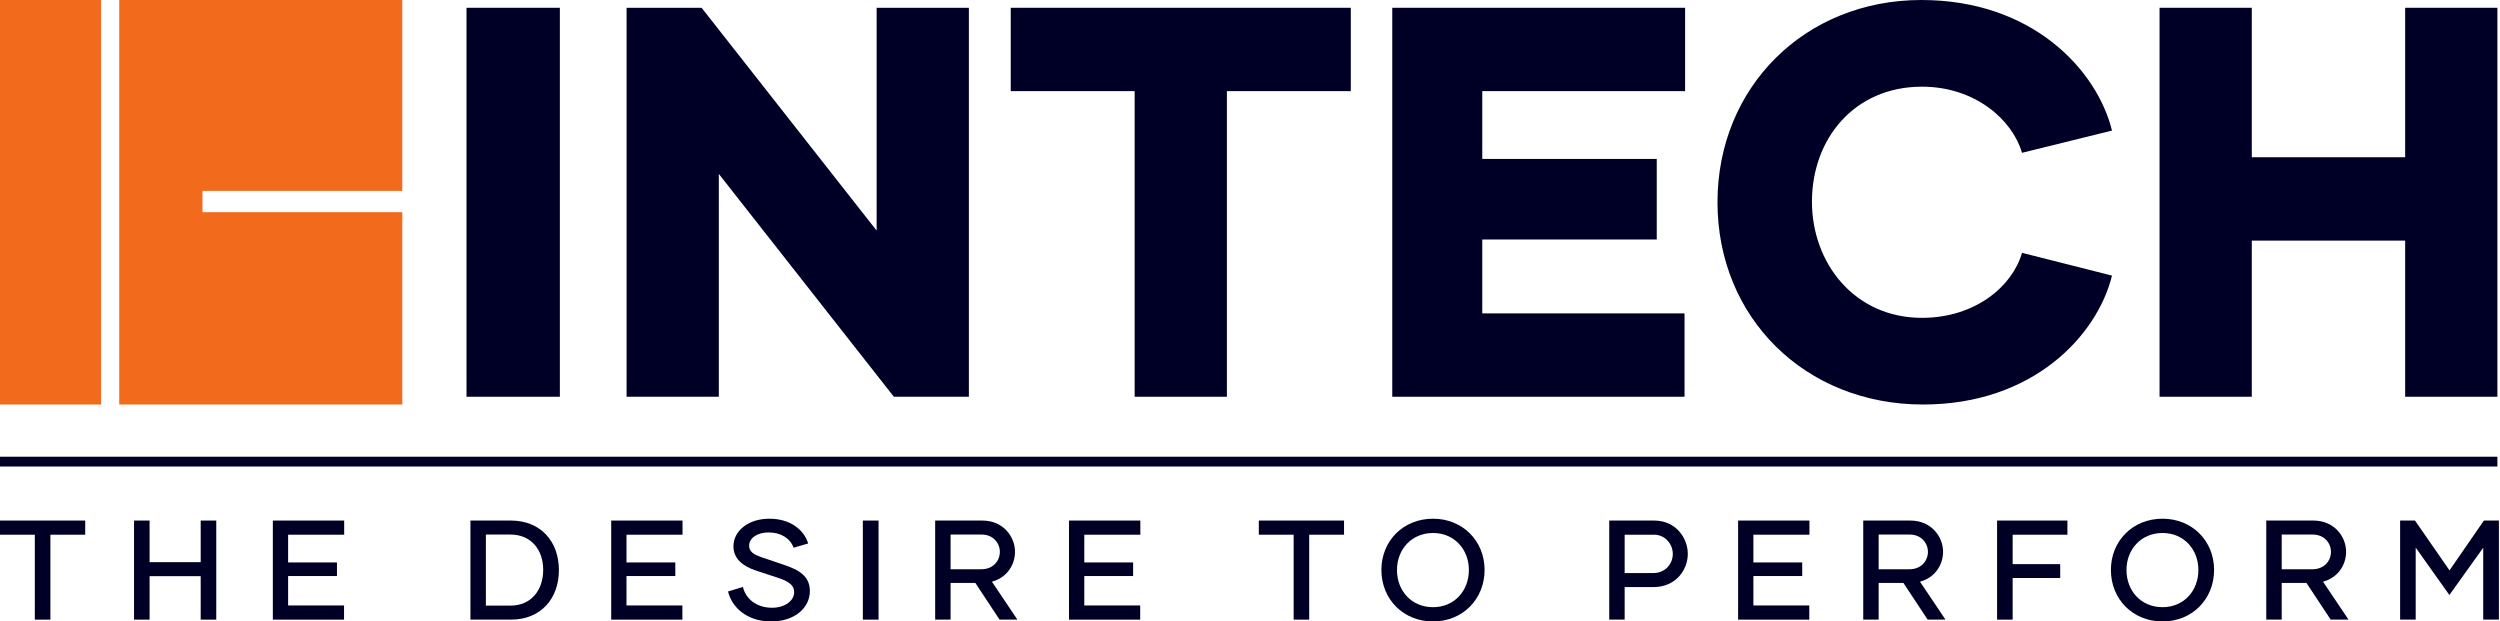 <svg width="177" height="44" viewBox="0 0 177 44" fill="none" xmlns="http://www.w3.org/2000/svg">
<path d="M7.155 0H0V28.64H7.155V0Z" fill="#F26B1D"/>
<path fill-rule="evenodd" clip-rule="evenodd" d="M8.441 0H28.483V13.515H14.335V15.023H28.483V28.64H8.441V0Z" fill="#F26B1D"/>
<path d="M170.285 11.133V0.551H176.816V28.09H170.285V17.035H159.427V28.09H152.896V0.551H159.427V11.133H170.285Z" fill="#000027"/>
<path d="M136.154 28.64C127.775 28.64 121.598 22.464 121.598 14.32C121.598 6.177 127.775 0 136.036 0C143.905 0 148.468 4.957 149.53 9.245L143.157 10.819C142.488 8.498 139.852 6.137 136.076 6.137C131.276 6.137 128.286 9.835 128.286 14.281C128.286 18.608 131.276 22.503 136.076 22.503C139.852 22.503 142.488 20.261 143.157 17.9L149.53 19.513C148.468 23.801 143.905 28.64 136.154 28.64Z" fill="#000027"/>
<path d="M119.305 0.551V6.452H104.945V11.252H117.298V16.956H104.945V22.188H119.265V28.09H98.572V0.551H119.305Z" fill="#000027"/>
<path d="M95.637 0.551V6.452H86.864V28.09H80.333V6.452H71.56V0.551H95.637Z" fill="#000027"/>
<path d="M62.066 16.326V0.551H68.596V28.09H63.285L50.893 12.314V28.09H44.362V0.551H49.673L62.066 16.326Z" fill="#000027"/>
<path d="M39.638 28.09H33.029V0.551H39.638V28.09Z" fill="#000027"/>
<path d="M176.815 32.336H0V33.029H176.815V32.336Z" fill="#000027"/>
<path d="M173.426 40.382L175.861 36.855H176.923V43.87H175.811V38.779L173.416 42.126L171.031 38.769V43.87H169.928V36.855H170.98L173.426 40.382Z" fill="#000027"/>
<path d="M166.275 43.87H165.012L163.298 41.274H161.545V43.87H160.452V36.855H163.789C165.273 36.855 166.104 37.997 166.104 39.069C166.104 40.001 165.523 40.903 164.471 41.184L166.275 43.87ZM163.759 37.847H161.545V40.302H163.729C164.541 40.302 165.032 39.721 165.032 39.069C165.032 38.428 164.531 37.847 163.759 37.847Z" fill="#000027"/>
<path d="M153.11 44C151.006 44 149.452 42.426 149.452 40.352C149.452 38.288 151.006 36.724 153.11 36.724C155.195 36.724 156.758 38.288 156.758 40.352C156.758 42.426 155.195 44 153.11 44ZM153.11 42.988C154.633 42.988 155.646 41.815 155.646 40.352C155.646 38.919 154.633 37.736 153.11 37.736C151.567 37.736 150.555 38.919 150.555 40.352C150.555 41.815 151.567 42.988 153.11 42.988Z" fill="#000027"/>
<path d="M146.374 36.855V37.857H142.495V39.941H145.863V40.923H142.495V43.87H141.393V36.855H146.374Z" fill="#000027"/>
<path d="M137.74 43.87H136.477L134.763 41.274H133.009V43.87H131.917V36.855H135.254C136.737 36.855 137.569 37.997 137.569 39.069C137.569 40.001 136.988 40.903 135.936 41.184L137.74 43.87ZM135.224 37.847H133.009V40.302H135.194C136.006 40.302 136.497 39.721 136.497 39.069C136.497 38.428 135.996 37.847 135.224 37.847Z" fill="#000027"/>
<path d="M128.109 36.855V37.857H124.14V39.821H127.597V40.783H124.14V42.867H128.098V43.87H123.058V36.855H128.109Z" fill="#000027"/>
<path d="M117.121 36.855C118.644 36.855 119.496 38.087 119.496 39.21C119.496 40.352 118.644 41.565 117.071 41.565H115.026V43.87H113.934V36.855H117.121ZM115.026 40.573H117.051C117.913 40.573 118.434 39.911 118.434 39.22C118.434 38.518 117.893 37.857 117.101 37.857H115.026V40.573Z" fill="#000027"/>
<path d="M101.461 44C99.357 44 97.803 42.426 97.803 40.352C97.803 38.288 99.357 36.724 101.461 36.724C103.546 36.724 105.109 38.288 105.109 40.352C105.109 42.426 103.546 44 101.461 44ZM101.461 42.988C102.984 42.988 103.997 41.815 103.997 40.352C103.997 38.919 102.984 37.736 101.461 37.736C99.918 37.736 98.906 38.919 98.906 40.352C98.906 41.815 99.918 42.988 101.461 42.988Z" fill="#000027"/>
<path d="M95.157 36.855V37.857H92.692V43.87H91.59V37.857H89.124V36.855H95.157Z" fill="#000027"/>
<path d="M80.736 36.855V37.857H76.768V39.821H80.225V40.783H76.768V42.867H80.726V43.87H75.686V36.855H80.736Z" fill="#000027"/>
<path d="M72.032 43.87H70.769L69.056 41.274H67.302V43.87H66.21V36.855H69.547C71.03 36.855 71.862 37.997 71.862 39.069C71.862 40.001 71.28 40.903 70.228 41.184L72.032 43.87ZM69.517 37.847H67.302V40.302H69.487C70.298 40.302 70.789 39.721 70.789 39.069C70.789 38.428 70.288 37.847 69.517 37.847Z" fill="#000027"/>
<path d="M62.201 43.87H61.089V36.855H62.201V43.87Z" fill="#000027"/>
<path d="M54.593 44C52.879 44 51.806 42.988 51.546 41.875L52.598 41.555C52.789 42.376 53.54 43.028 54.653 43.028C55.625 43.028 56.226 42.497 56.226 41.935C56.226 41.484 55.945 41.214 55.184 40.943L53.48 40.382C52.568 40.072 51.927 39.54 51.927 38.678C51.927 37.616 52.949 36.724 54.472 36.724C55.945 36.724 56.928 37.506 57.218 38.478L56.186 38.779C55.965 38.137 55.304 37.696 54.422 37.696C53.57 37.696 53.039 38.127 53.039 38.628C53.039 39.019 53.29 39.24 53.941 39.46L55.504 39.991C56.577 40.352 57.338 40.793 57.338 41.845C57.338 43.058 56.236 44 54.593 44Z" fill="#000027"/>
<path d="M48.323 36.855V37.857H44.355V39.821H47.812V40.783H44.355V42.867H48.313V43.87H43.273V36.855H48.323Z" fill="#000027"/>
<path d="M36.173 36.855C38.268 36.855 39.571 38.328 39.571 40.362C39.571 42.386 38.288 43.87 36.173 43.87H33.307V36.855H36.173ZM34.4 42.877H36.153C37.586 42.877 38.458 41.805 38.458 40.342C38.458 38.909 37.586 37.847 36.153 37.847H34.4V42.877Z" fill="#000027"/>
<path d="M24.368 36.855V37.857H20.399V39.821H23.857V40.783H20.399V42.867H24.358V43.87H19.317V36.855H24.368Z" fill="#000027"/>
<path d="M14.209 39.801V36.855H15.311V43.87H14.209V40.793H10.591V43.87H9.489V36.855H10.591V39.801H14.209Z" fill="#000027"/>
<path d="M6.033 36.855V37.857H3.568V43.87H2.465V37.857H0V36.855H6.033Z" fill="#000027"/>
</svg>
